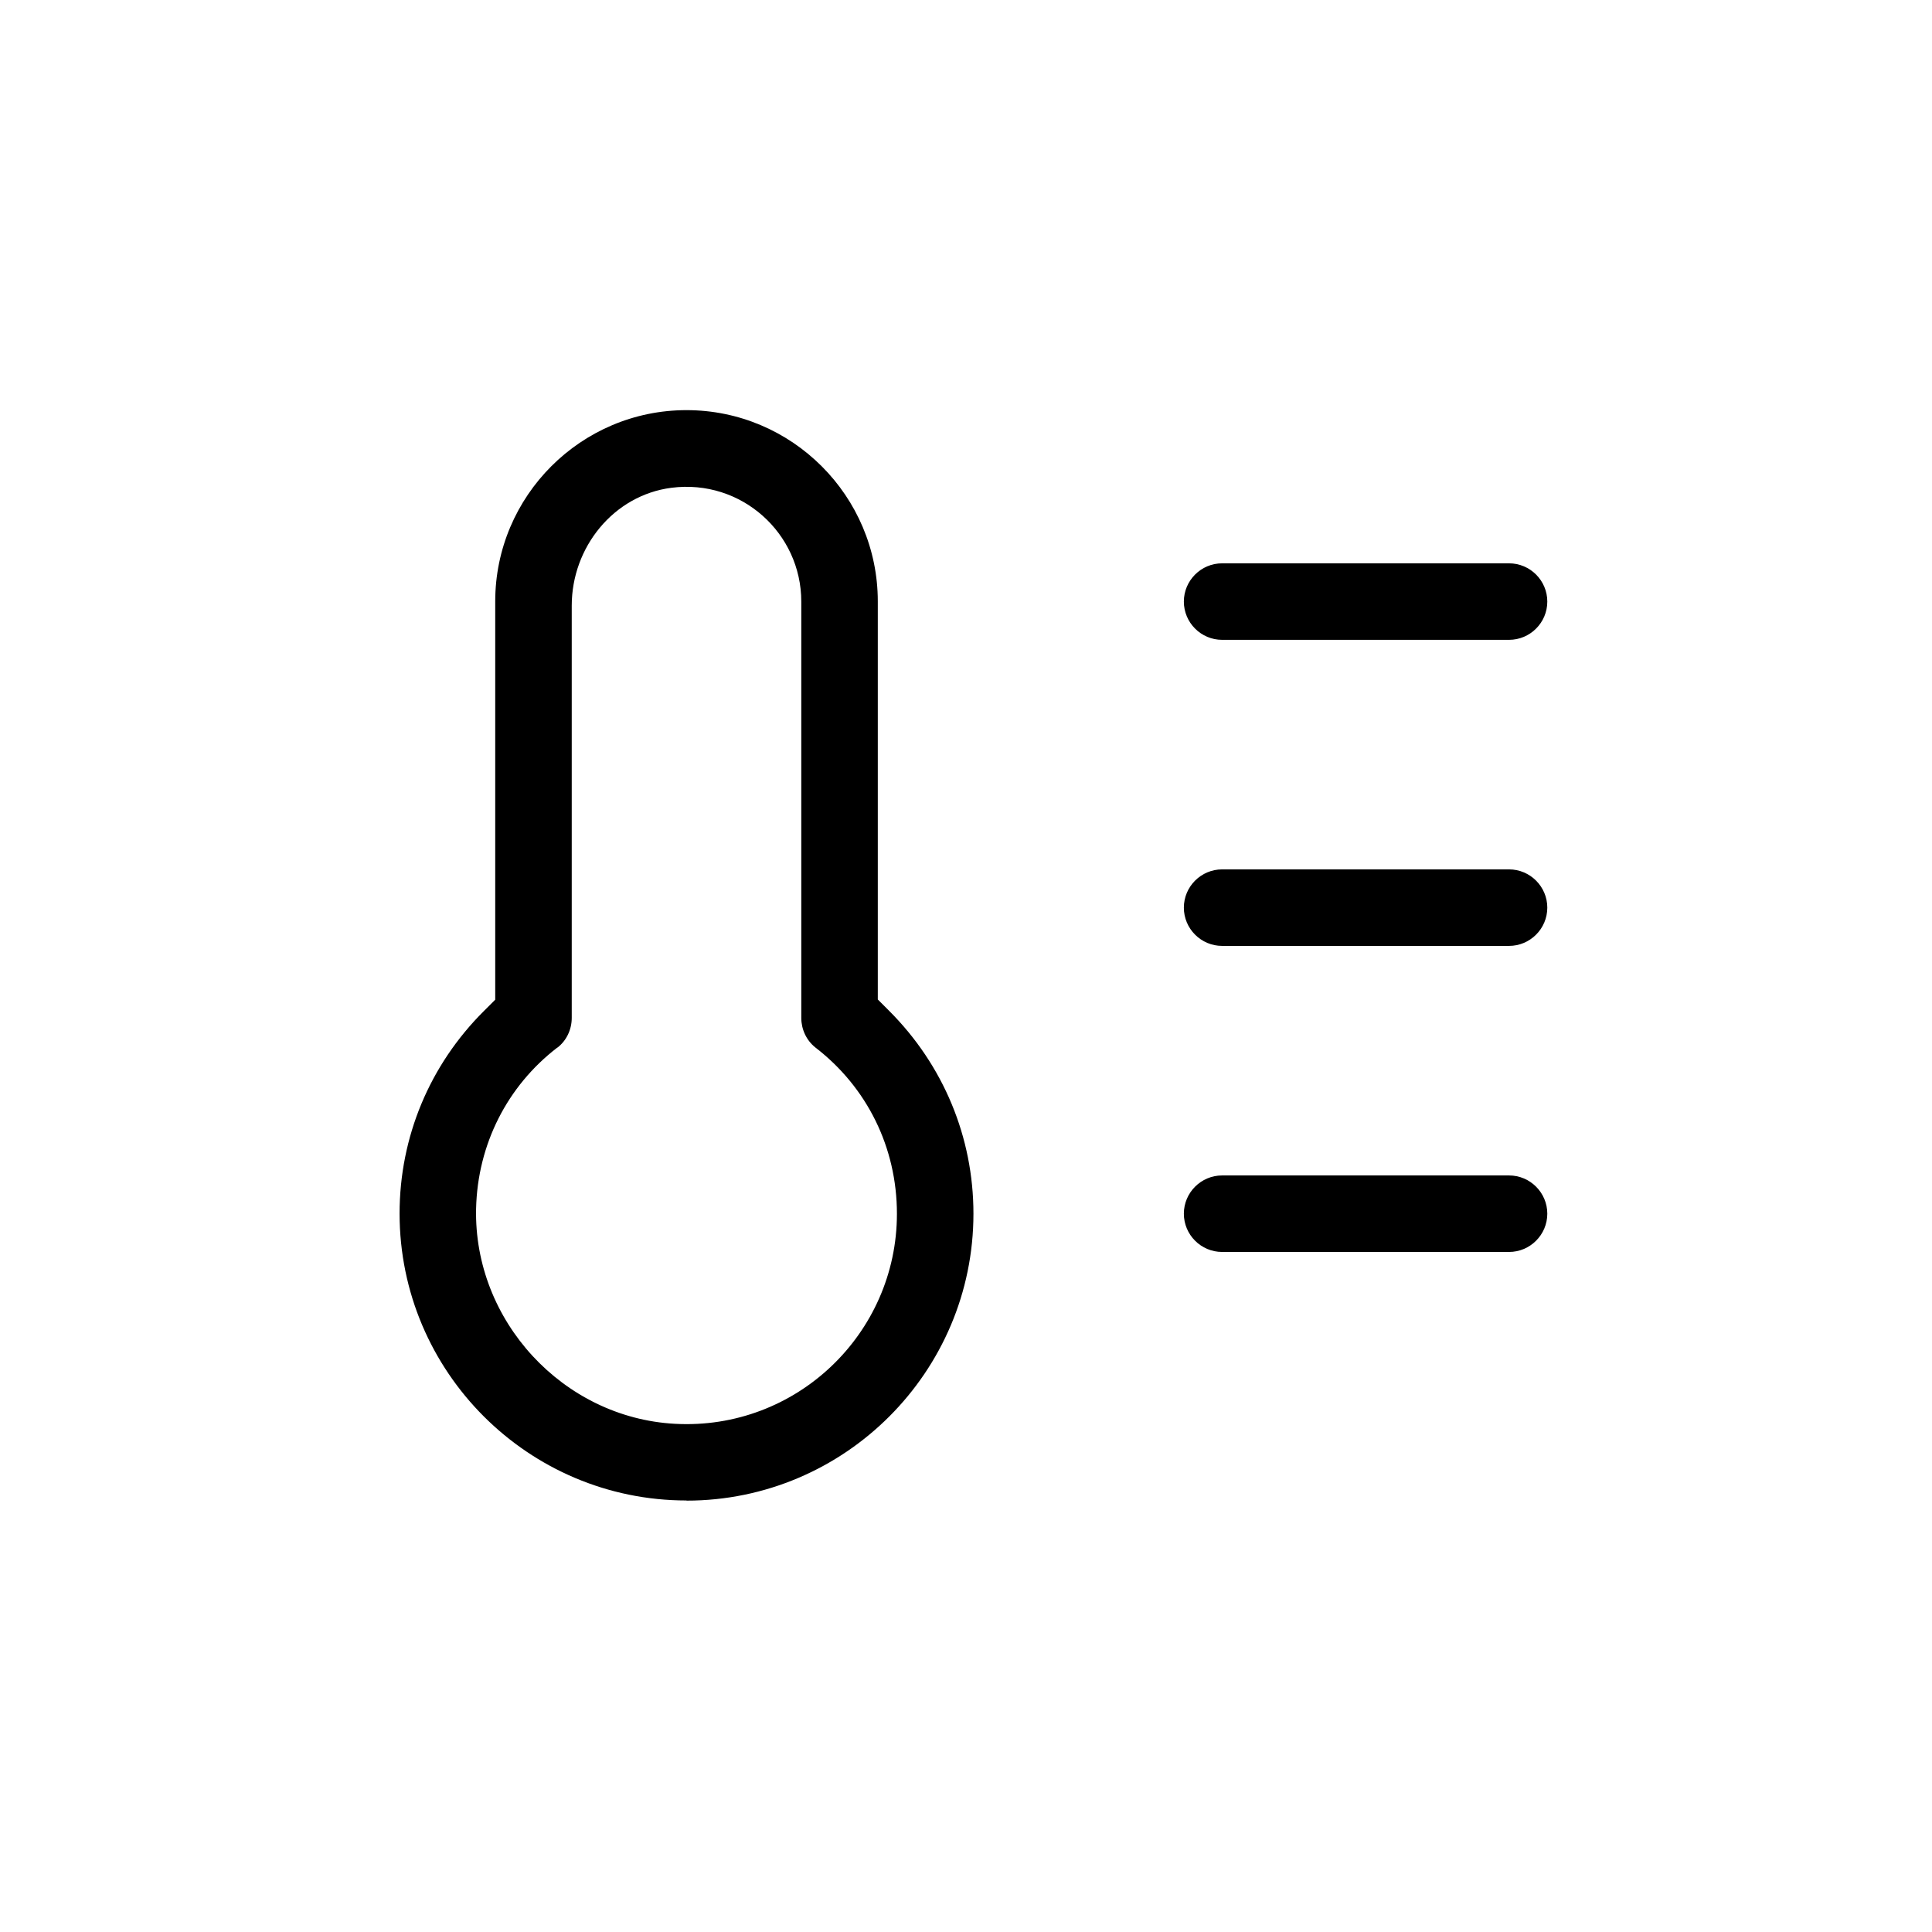 <svg xmlns="http://www.w3.org/2000/svg" width="101" height="101" viewBox="0 0 101 101" fill="none"><path d="M78.889 29.449H63.889C62.787 29.449 61.889 30.348 61.889 31.449C61.889 32.551 62.787 33.449 63.889 33.449H78.889C79.99 33.449 80.889 32.551 80.889 31.449C80.889 30.348 79.99 29.449 78.889 29.449Z" fill="black"/><path d="M78.889 45.449H63.889C62.787 45.449 61.889 46.348 61.889 47.449C61.889 48.551 62.787 49.449 63.889 49.449H78.889C79.99 49.449 80.889 48.551 80.889 47.449C80.889 46.348 79.99 45.449 78.889 45.449Z" fill="black"/><path d="M78.889 61.449H63.889C62.787 61.449 61.889 62.348 61.889 63.449C61.889 64.551 62.787 65.449 63.889 65.449H78.889C79.99 65.449 80.889 64.551 80.889 63.449C80.889 62.348 79.99 61.449 78.889 61.449Z" fill="black"/><path d="M35.889 78.449C44.158 78.449 50.889 71.719 50.889 63.449C50.889 59.449 49.319 55.68 46.479 52.84L45.889 52.25V31.441C45.889 25.929 41.401 21.441 35.889 21.441C30.377 21.441 25.889 25.929 25.889 31.441V52.261L25.299 52.851C22.459 55.679 20.889 59.441 20.889 63.441C20.889 71.71 27.619 78.441 35.889 78.441L35.889 78.449ZM29.139 54.769C29.619 54.398 29.889 53.82 29.889 53.211V31.66C29.889 28.609 32.08 25.89 35.1 25.5C38.76 25.031 41.889 27.878 41.889 31.449V53.211C41.889 53.812 42.158 54.39 42.627 54.761C45.319 56.832 46.889 59.98 46.889 63.453C46.889 69.722 41.619 74.781 35.28 74.433C29.428 74.113 24.76 69.042 24.889 63.183C24.967 59.824 26.518 56.773 29.139 54.761L29.139 54.769Z" fill="black"/></svg>